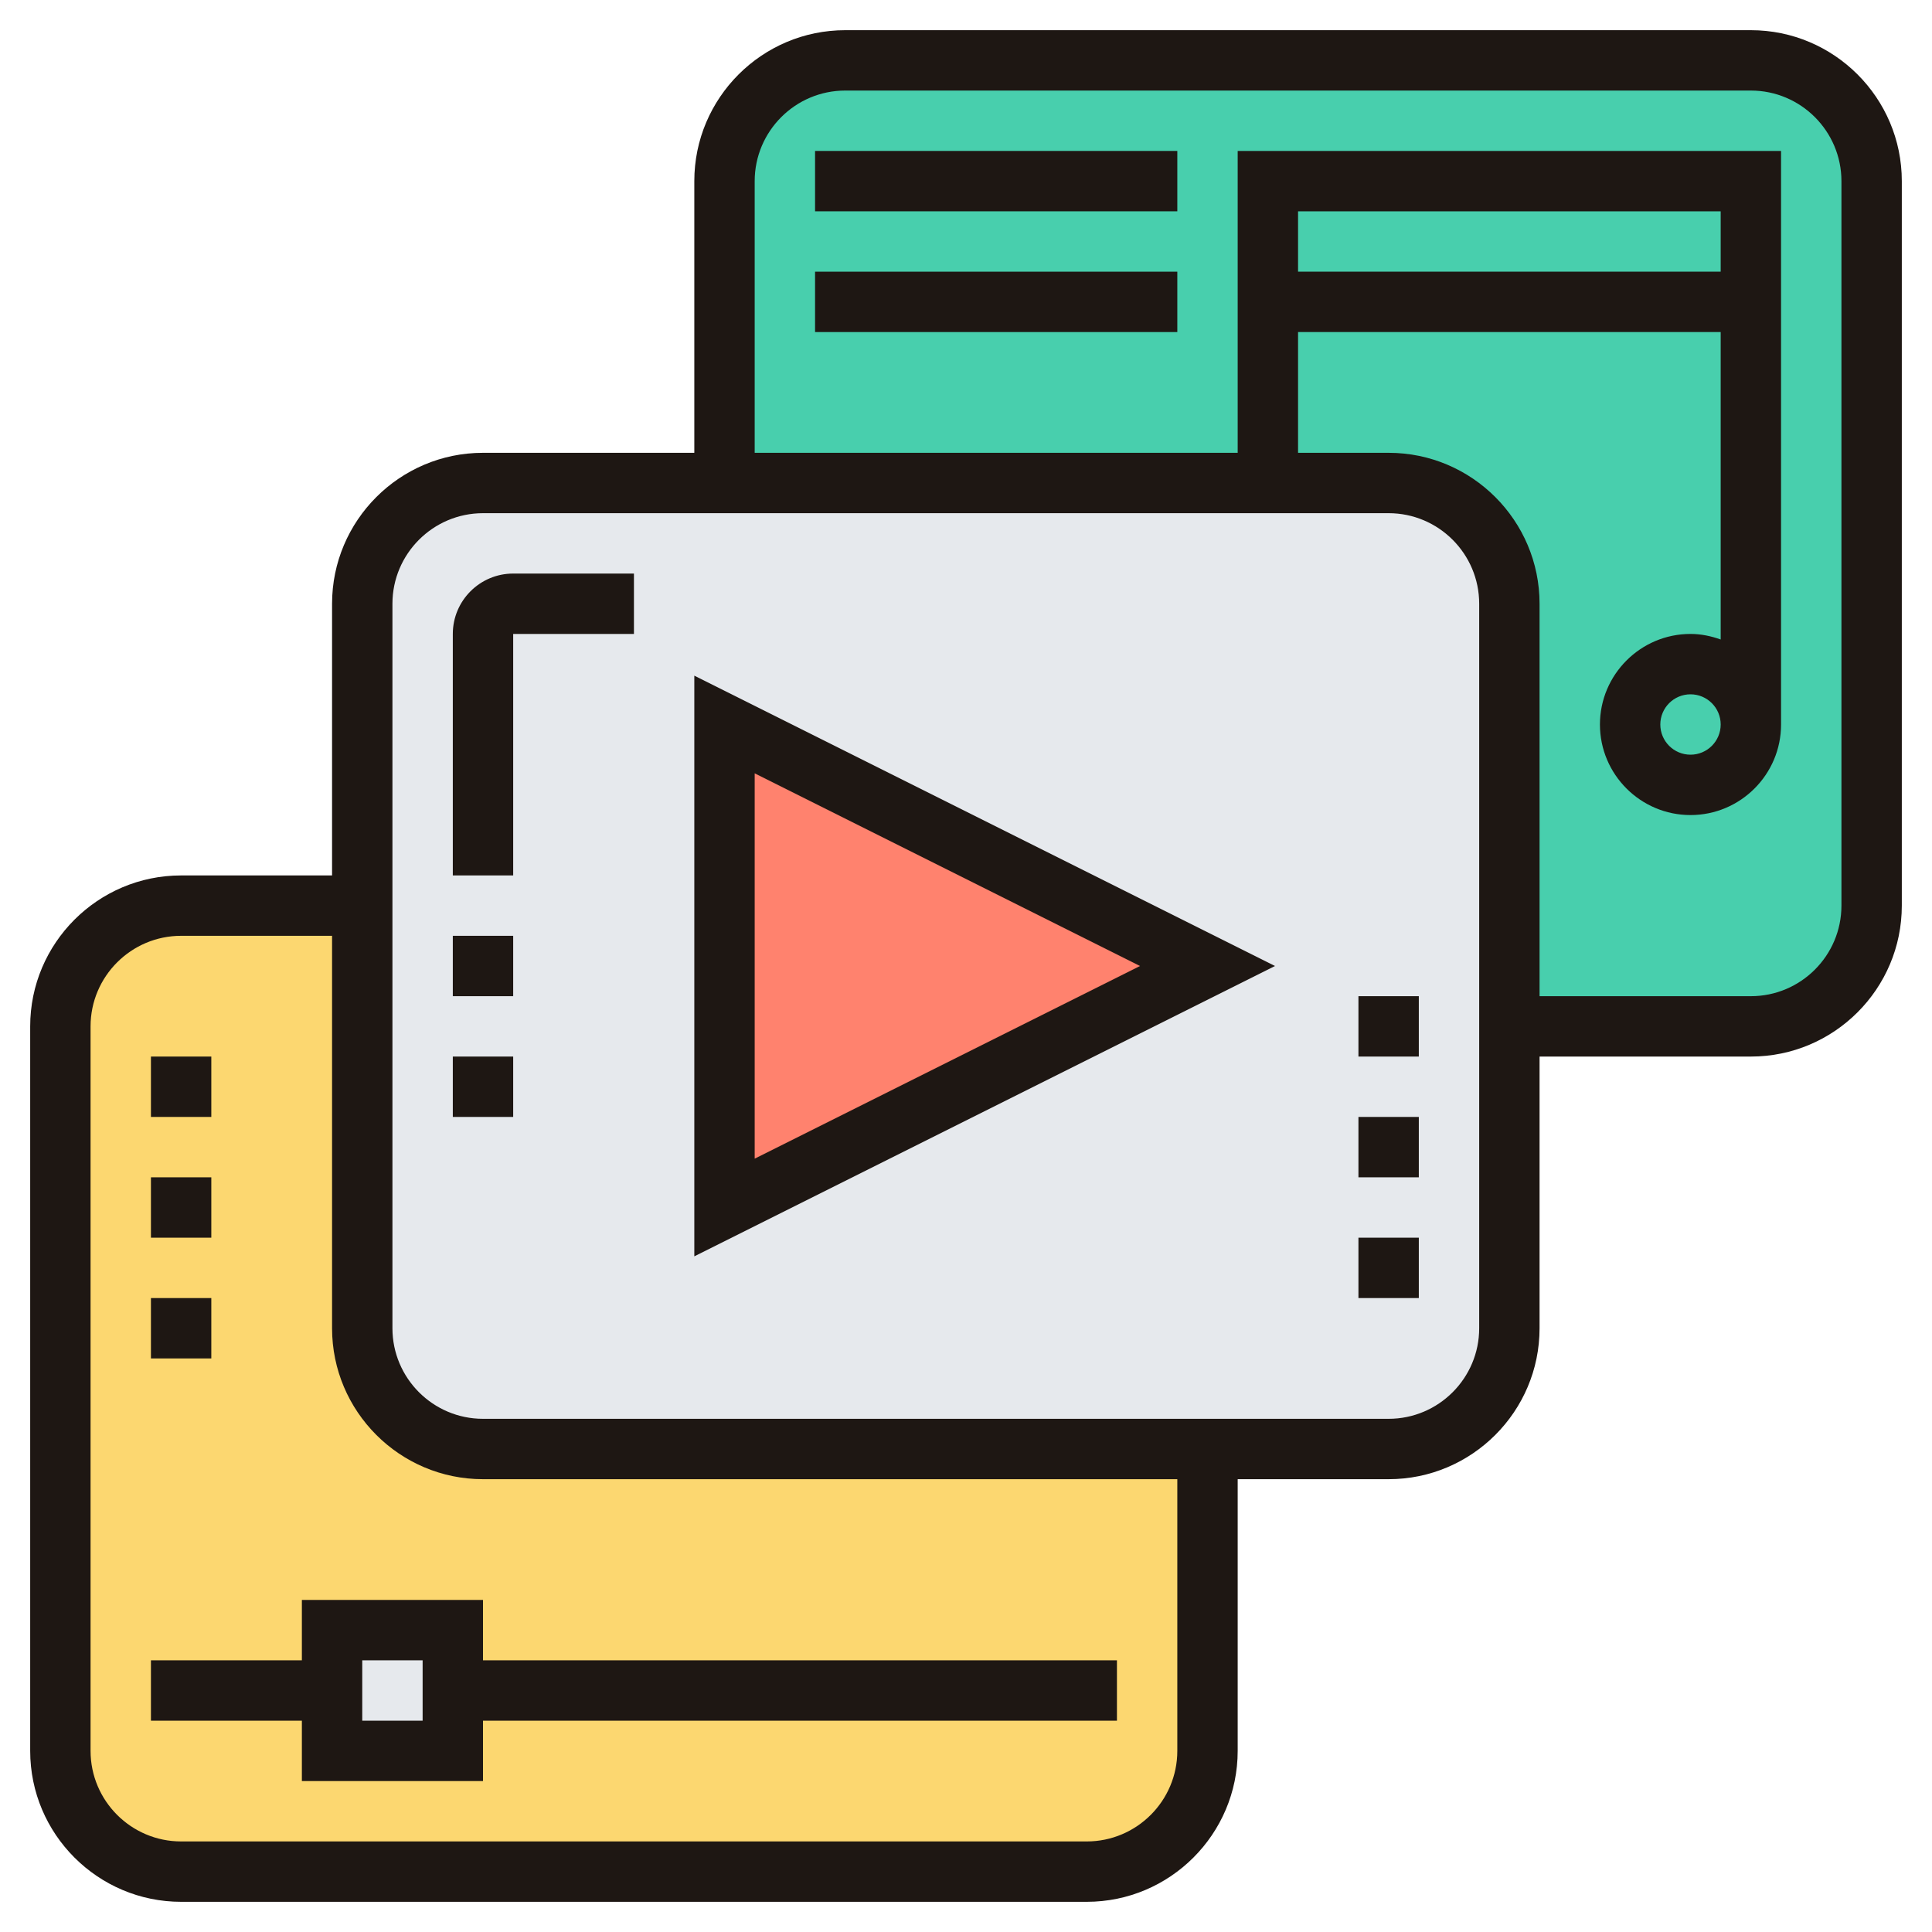 <?xml version="1.0" ?><svg id="Layer_1_1_" style="enable-background:new 0 0 64 64;" version="1.1" viewBox="0 0 64 64" xml:space="preserve" xmlns="http://www.w3.org/2000/svg" xmlns:xlink="http://www.w3.org/1999/xlink"><g><g><path d="M16,48c-2.21,0-4-1.79-4-4V30H6c-2.21,0-4,1.79-4,4v22v2c0,2.21,1.79,4,4,4h30c2.21,0,4-1.79,4-4    v-2v-8H16z" style="fill:#FCD770;"/><path d="M50,34v10c0,2.21-1.79,4-4,4h-6H16c-2.21,0-4-1.79-4-4V30V20c0-2.21,1.79-4,4-4h8h18h4    c2.21,0,4,1.79,4,4V34z" style="fill:#E6E9ED;"/><polygon points="40,32 24,40 24,24   " style="fill:#FF826E;"/><path d="M24,16V6c0-2.21,1.79-4,4-4h30c2.21,0,4,1.79,4,4v24c0,2.21-1.79,4-4,4h-8V20c0-2.21-1.79-4-4-4h-4    H24z" style="fill:#48CFAD;"/><polygon points="15,56 15,58 11,58 11,56 11,54 15,54   " style="fill:#E6E9ED;"/></g><g><path d="M15,21v8h2v-8h4v-2h-4C15.897,19,15,19.897,15,21z" style="fill:#1E1713;"/><rect height="2" style="fill:#1E1713;" width="2" x="15" y="31"/><rect height="2" style="fill:#1E1713;" width="2" x="15" y="35"/><rect height="2" style="fill:#1E1713;" width="2" x="45" y="33"/><rect height="2" style="fill:#1E1713;" width="2" x="45" y="37"/><rect height="2" style="fill:#1E1713;" width="2" x="45" y="41"/><rect height="2" style="fill:#1E1713;" width="2" x="5" y="39"/><rect height="2" style="fill:#1E1713;" width="2" x="5" y="43"/><rect height="2" style="fill:#1E1713;" width="2" x="5" y="35"/><path d="M58,1H28c-2.757,0-5,2.243-5,5v9h-7c-2.757,0-5,2.243-5,5v9H6c-2.757,0-5,2.243-5,5v24    c0,2.757,2.243,5,5,5h30c2.757,0,5-2.243,5-5v-9h5c2.757,0,5-2.243,5-5v-9h7c2.757,0,5-2.243,5-5V6C63,3.243,60.757,1,58,1z     M39,58c0,1.654-1.346,3-3,3H6c-1.654,0-3-1.346-3-3V34c0-1.654,1.346-3,3-3h5v13c0,2.757,2.243,5,5,5h23V58z M49,44    c0,1.654-1.346,3-3,3H16c-1.654,0-3-1.346-3-3V20c0-1.654,1.346-3,3-3h30c1.654,0,3,1.346,3,3V44z M57,9H43V7h14V9z M61,30    c0,1.654-1.346,3-3,3h-7V20c0-2.757-2.243-5-5-5h-3v-4h14v10.184C56.686,21.072,56.352,21,56,21c-1.654,0-3,1.346-3,3s1.346,3,3,3    s3-1.346,3-3V5H41v10H25V6c0-1.654,1.346-3,3-3h30c1.654,0,3,1.346,3,3V30z M57,24c0,0.552-0.448,1-1,1s-1-0.448-1-1s0.448-1,1-1    S57,23.448,57,24z" style="fill:#1E1713;"/><path d="M23,41.618L42.236,32L23,22.382V41.618z M25,25.618L37.764,32L25,38.382V25.618z" style="fill:#1E1713;"/><path d="M16,53h-6v2H5v2h5v2h6v-2h21v-2H16V53z M14,57h-2v-2h2V57z" style="fill:#1E1713;"/><rect height="2" style="fill:#1E1713;" width="12" x="27" y="5"/><rect height="2" style="fill:#1E1713;" width="12" x="27" y="9"/></g></g></svg>
